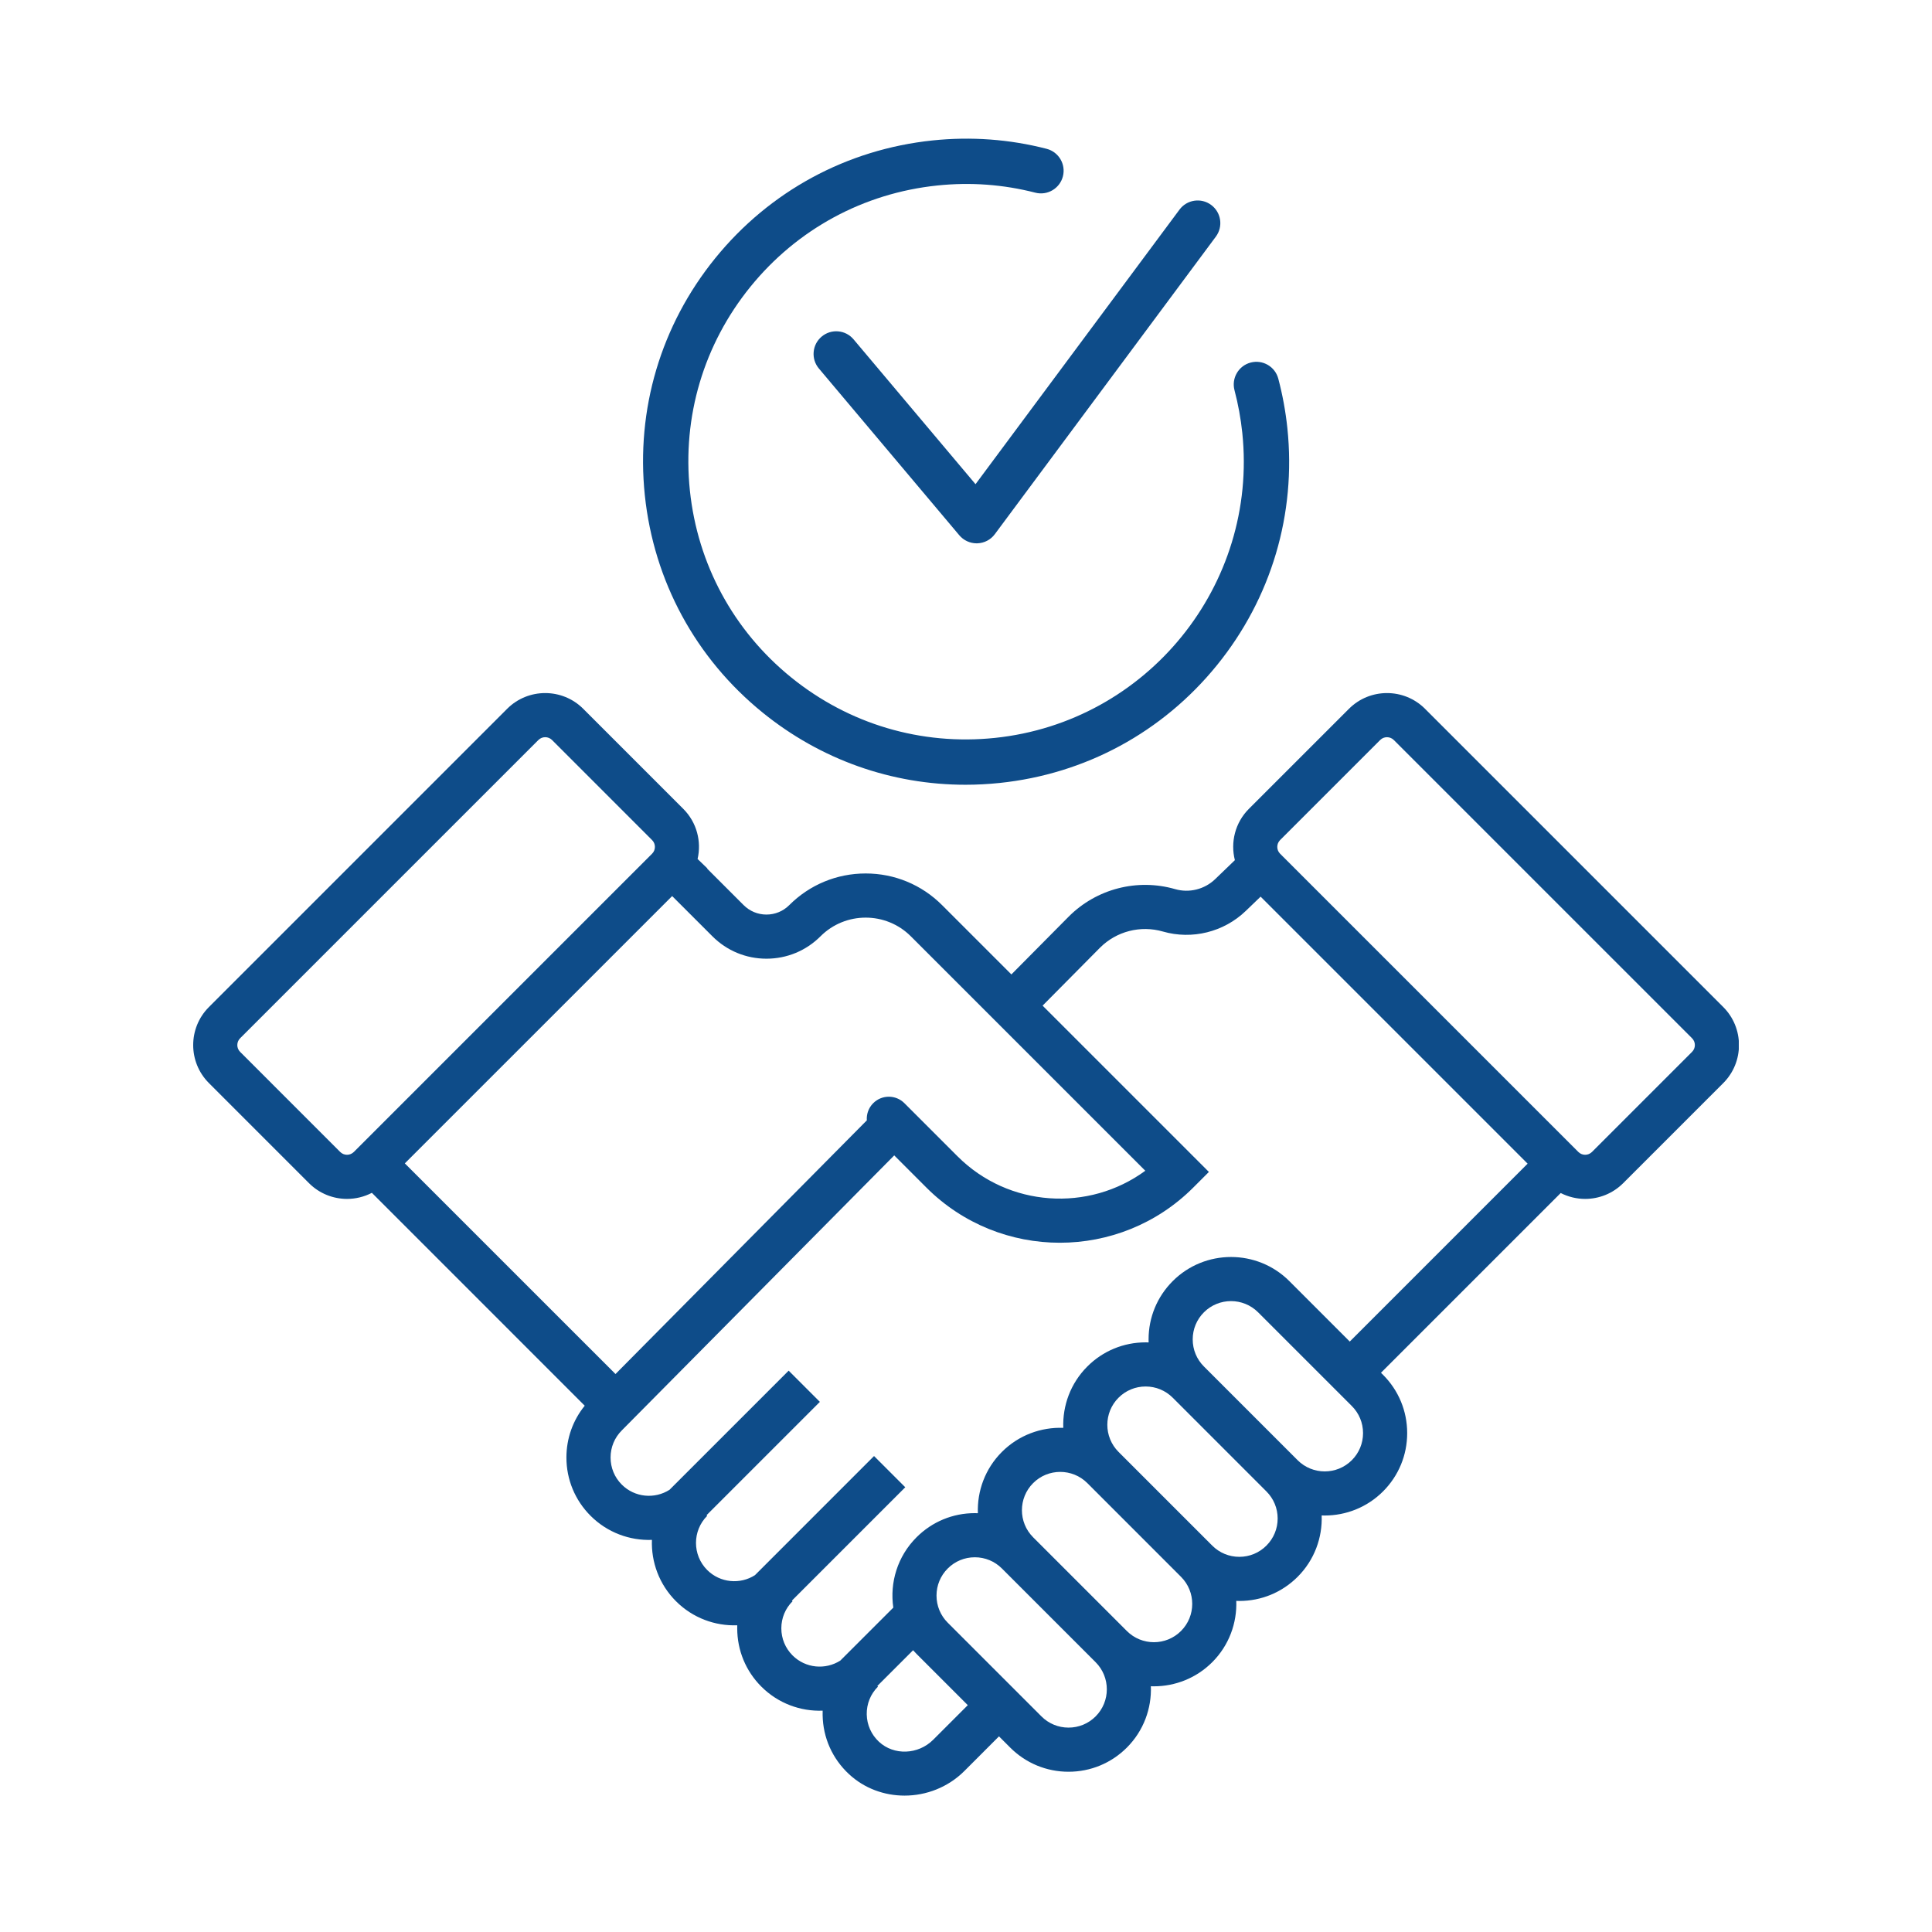 <svg xmlns="http://www.w3.org/2000/svg" xmlns:xlink="http://www.w3.org/1999/xlink" width="500" zoomAndPan="magnify" viewBox="0 0 375 375" height="500" preserveAspectRatio="xMidYMid meet" version="1.0"><defs><clipPath id="859bb7851d"><path d="M 124 26.211 L 251 26.211 L 251 153 L 124 153 Z M 124 26.211 " clip-rule="nonzero"/></clipPath><clipPath id="560ba60e27"><path d="M 37.5 134.332 L 337.5 134.332 L 337.5 348.527 L 37.5 348.527 Z M 37.5 134.332 " clip-rule="nonzero"/></clipPath></defs><g clip-path="url(#859bb7851d)"><path fill="#0e4c89" d="M 203.145 28.883 C 195.934 27.023 188.484 26.48 181.012 27.258 C 164.355 28.996 149.375 37.113 138.824 50.121 C 128.273 63.129 123.422 79.469 125.16 96.125 C 126.898 112.777 135.02 127.762 148.023 138.309 C 159.301 147.457 173.078 152.32 187.398 152.32 C 189.598 152.32 191.809 152.203 194.023 151.973 C 210.68 150.238 225.664 142.117 236.215 129.109 C 246.762 116.102 251.613 99.766 249.879 83.109 C 249.539 79.863 248.945 76.633 248.117 73.504 C 247.496 71.152 245.094 69.754 242.742 70.375 C 240.395 70.996 238.996 73.406 239.617 75.75 C 240.328 78.445 240.836 81.23 241.129 84.023 C 244.215 113.582 222.672 140.145 193.113 143.227 C 178.789 144.723 164.746 140.547 153.562 131.48 C 142.379 122.414 135.402 109.531 133.906 95.211 C 132.41 80.891 136.586 66.844 145.652 55.664 C 154.723 44.48 167.605 37.496 181.926 36.004 C 188.352 35.332 194.754 35.801 200.953 37.398 C 203.305 38.004 205.703 36.586 206.309 34.234 C 206.914 31.883 205.496 29.488 203.145 28.883 " fill-opacity="1" fill-rule="nonzero"/></g><path fill="#0e4c89" d="M 165.676 65.867 C 164.113 64.008 161.34 63.77 159.48 65.336 C 157.621 66.898 157.383 69.672 158.949 71.531 L 186.199 103.895 C 187.039 104.887 188.27 105.461 189.566 105.461 C 189.609 105.461 189.656 105.457 189.699 105.457 C 191.043 105.418 192.293 104.766 193.094 103.684 L 235.996 45.93 C 237.445 43.98 237.039 41.227 235.09 39.781 C 233.141 38.332 230.383 38.738 228.938 40.688 L 189.348 93.98 L 165.676 65.867 " fill-opacity="1" fill-rule="nonzero"/><g clip-path="url(#560ba60e27)"><path fill="#0e4c89" d="M 126.57 165.703 L 68.68 223.594 C 67.949 224.324 66.766 224.324 66.031 223.594 L 46.609 204.168 C 45.879 203.441 45.879 202.254 46.609 201.523 L 104.5 143.633 L 104.5 143.637 C 105.23 142.906 106.414 142.906 107.148 143.633 L 126.57 163.059 C 127.301 163.789 127.301 164.977 126.57 165.703 Z M 138.277 181.734 C 141.078 184.539 144.805 186.082 148.77 186.082 C 152.734 186.082 156.457 184.539 159.262 181.734 C 164.094 176.902 171.961 176.902 176.789 181.734 L 222.301 227.242 C 211.328 235.289 195.777 234.355 185.863 224.445 L 175.547 214.129 C 173.875 212.453 171.164 212.453 169.488 214.129 C 168.578 215.043 168.164 216.266 168.25 217.461 L 119.469 266.699 L 78.578 225.812 L 130.465 173.926 Z M 213.508 183.949 C 216.695 180.762 221.375 179.555 225.715 180.809 C 231.383 182.441 237.547 180.91 241.801 176.812 L 244.684 174.039 L 296.512 225.867 L 261.988 260.395 L 250.258 248.66 C 244.02 242.422 233.863 242.422 227.625 248.66 C 224.602 251.684 222.938 255.703 222.938 259.977 C 222.938 260.172 222.945 260.371 222.949 260.562 C 222.758 260.559 222.559 260.551 222.363 260.551 C 218.09 260.551 214.07 262.215 211.051 265.234 C 207.777 268.508 206.227 272.852 206.383 277.145 C 202.09 276.988 197.742 278.543 194.473 281.812 C 191.203 285.082 189.648 289.422 189.805 293.715 C 189.609 293.707 189.41 293.699 189.215 293.699 C 184.938 293.699 180.922 295.363 177.898 298.387 C 174.184 302.102 172.68 307.199 173.391 312.035 L 163.105 322.316 C 160.227 324.16 156.352 323.828 153.836 321.316 C 152.43 319.91 151.656 318.043 151.656 316.055 C 151.656 314.066 152.43 312.203 153.836 310.797 L 153.711 310.676 L 175.711 288.676 L 169.652 282.617 L 146.539 305.734 C 143.664 307.582 139.781 307.25 137.266 304.738 C 134.367 301.836 134.367 297.117 137.266 294.219 L 137.141 294.098 L 159.137 272.102 L 153.078 266.043 L 129.957 289.164 C 127.082 291.004 123.203 290.676 120.688 288.16 C 119.281 286.758 118.512 284.887 118.512 282.902 C 118.512 280.914 119.281 279.047 120.703 277.629 L 173.57 224.262 L 179.805 230.5 C 186.949 237.645 196.328 241.215 205.711 241.215 C 215.09 241.215 224.477 237.645 231.617 230.5 L 234.645 227.473 L 202.367 195.195 Z M 248.465 163.059 L 267.891 143.633 C 268.254 143.27 268.73 143.09 269.211 143.09 C 269.691 143.09 270.172 143.27 270.535 143.633 L 328.426 201.523 C 329.156 202.254 329.156 203.441 328.426 204.168 L 309 223.594 C 308.273 224.324 307.086 224.324 306.355 223.594 L 248.465 165.703 C 247.738 164.977 247.738 163.789 248.465 163.059 Z M 262.387 283.426 C 259.488 286.324 254.77 286.324 251.871 283.426 L 233.68 265.234 C 232.277 263.832 231.504 261.965 231.504 259.977 C 231.504 257.992 232.277 256.121 233.68 254.719 C 235.129 253.27 237.035 252.543 238.941 252.543 C 240.844 252.543 242.75 253.27 244.199 254.719 L 262.387 272.906 C 263.793 274.312 264.566 276.18 264.566 278.164 C 264.566 280.152 263.793 282.02 262.387 283.426 Z M 245.812 300 C 244.406 301.406 242.539 302.18 240.555 302.18 C 238.566 302.18 236.699 301.406 235.293 300 L 217.105 281.812 C 214.207 278.91 214.207 274.195 217.109 271.293 C 218.512 269.891 220.379 269.117 222.363 269.117 C 224.352 269.117 226.219 269.891 227.625 271.293 L 245.812 289.484 C 247.215 290.887 247.992 292.754 247.992 294.742 C 247.992 296.727 247.215 298.598 245.812 300 Z M 229.234 316.574 C 226.336 319.477 221.617 319.477 218.719 316.574 L 200.531 298.387 C 197.629 295.488 197.629 290.77 200.531 287.871 C 201.98 286.418 203.883 285.695 205.789 285.695 C 207.691 285.695 209.598 286.418 211.051 287.871 L 229.234 306.059 C 232.137 308.957 232.137 313.676 229.234 316.574 Z M 212.66 333.152 C 211.258 334.555 209.391 335.328 207.402 335.328 C 205.418 335.328 203.547 334.555 202.145 333.152 L 183.953 314.961 C 182.551 313.559 181.777 311.691 181.777 309.703 C 181.777 307.715 182.551 305.852 183.953 304.445 C 185.359 303.039 187.227 302.266 189.215 302.266 C 191.199 302.266 193.066 303.039 194.473 304.445 L 212.66 322.633 C 215.559 325.535 215.559 330.254 212.66 333.152 Z M 181.129 337.688 C 178.219 340.598 173.5 340.77 170.609 338.078 C 169.113 336.684 168.273 334.793 168.234 332.762 C 168.199 330.73 168.969 328.824 170.402 327.383 C 170.406 327.379 170.41 327.375 170.414 327.371 L 170.289 327.246 L 177.23 320.309 C 177.445 320.547 177.664 320.789 177.898 321.02 L 187.848 330.969 Z M 98.441 137.574 L 40.555 195.465 C 36.48 199.535 36.48 206.16 40.555 210.227 L 59.977 229.652 C 62.012 231.688 64.684 232.707 67.355 232.707 C 69.016 232.707 70.672 232.312 72.18 231.527 L 113.496 272.848 C 111.195 275.684 109.941 279.195 109.941 282.902 C 109.941 287.176 111.609 291.195 114.633 294.219 C 117.902 297.488 122.254 299.047 126.539 298.891 C 126.379 303.18 127.938 307.527 131.207 310.797 C 134.473 314.062 138.816 315.625 143.102 315.465 C 143.094 315.66 143.094 315.855 143.094 316.055 C 143.094 320.328 144.754 324.352 147.777 327.371 C 151.047 330.641 155.395 332.199 159.676 332.039 C 159.668 332.332 159.664 332.621 159.672 332.914 C 159.746 337.293 161.559 341.352 164.77 344.344 C 167.77 347.141 171.66 348.527 175.57 348.527 C 179.777 348.527 184.008 346.922 187.188 343.746 L 193.902 337.027 L 196.086 339.211 C 199.109 342.23 203.129 343.895 207.402 343.895 C 211.68 343.895 215.695 342.23 218.719 339.211 C 221.988 335.938 223.543 331.59 223.383 327.301 C 223.582 327.309 223.781 327.312 223.977 327.312 C 228.074 327.312 232.172 325.75 235.293 322.633 C 238.562 319.363 240.117 315.02 239.961 310.73 C 240.156 310.738 240.355 310.746 240.555 310.746 C 244.828 310.746 248.848 309.082 251.871 306.059 C 255.141 302.785 256.695 298.441 256.535 294.148 C 256.734 294.156 256.93 294.16 257.129 294.16 C 261.227 294.16 265.324 292.602 268.445 289.484 C 271.469 286.461 273.133 282.441 273.133 278.164 C 273.133 273.891 271.469 269.871 268.445 266.848 L 268.047 266.453 L 302.934 231.566 C 304.418 232.32 306.047 232.707 307.676 232.707 C 310.352 232.707 313.023 231.688 315.059 229.652 L 334.484 210.227 C 338.551 206.16 338.551 199.535 334.484 195.465 L 276.594 137.578 L 276.594 137.574 C 272.523 133.508 265.898 133.508 261.832 137.578 L 242.406 157 C 239.715 159.695 238.812 163.508 239.688 166.957 L 235.859 170.645 C 233.801 172.625 230.824 173.367 228.09 172.578 C 220.75 170.465 212.844 172.5 207.438 177.91 L 196.309 189.137 L 182.848 175.676 C 178.891 171.719 173.625 169.539 168.027 169.539 C 162.426 169.539 157.164 171.719 153.203 175.676 C 152.02 176.863 150.445 177.516 148.77 177.516 C 147.094 177.516 145.52 176.863 144.332 175.676 L 137.262 168.605 L 137.305 168.562 L 135.402 166.73 C 136.184 163.344 135.266 159.637 132.625 157 L 113.203 137.578 C 109.137 133.508 102.512 133.508 98.441 137.574 " fill-opacity="1" fill-rule="nonzero"/></g></svg>